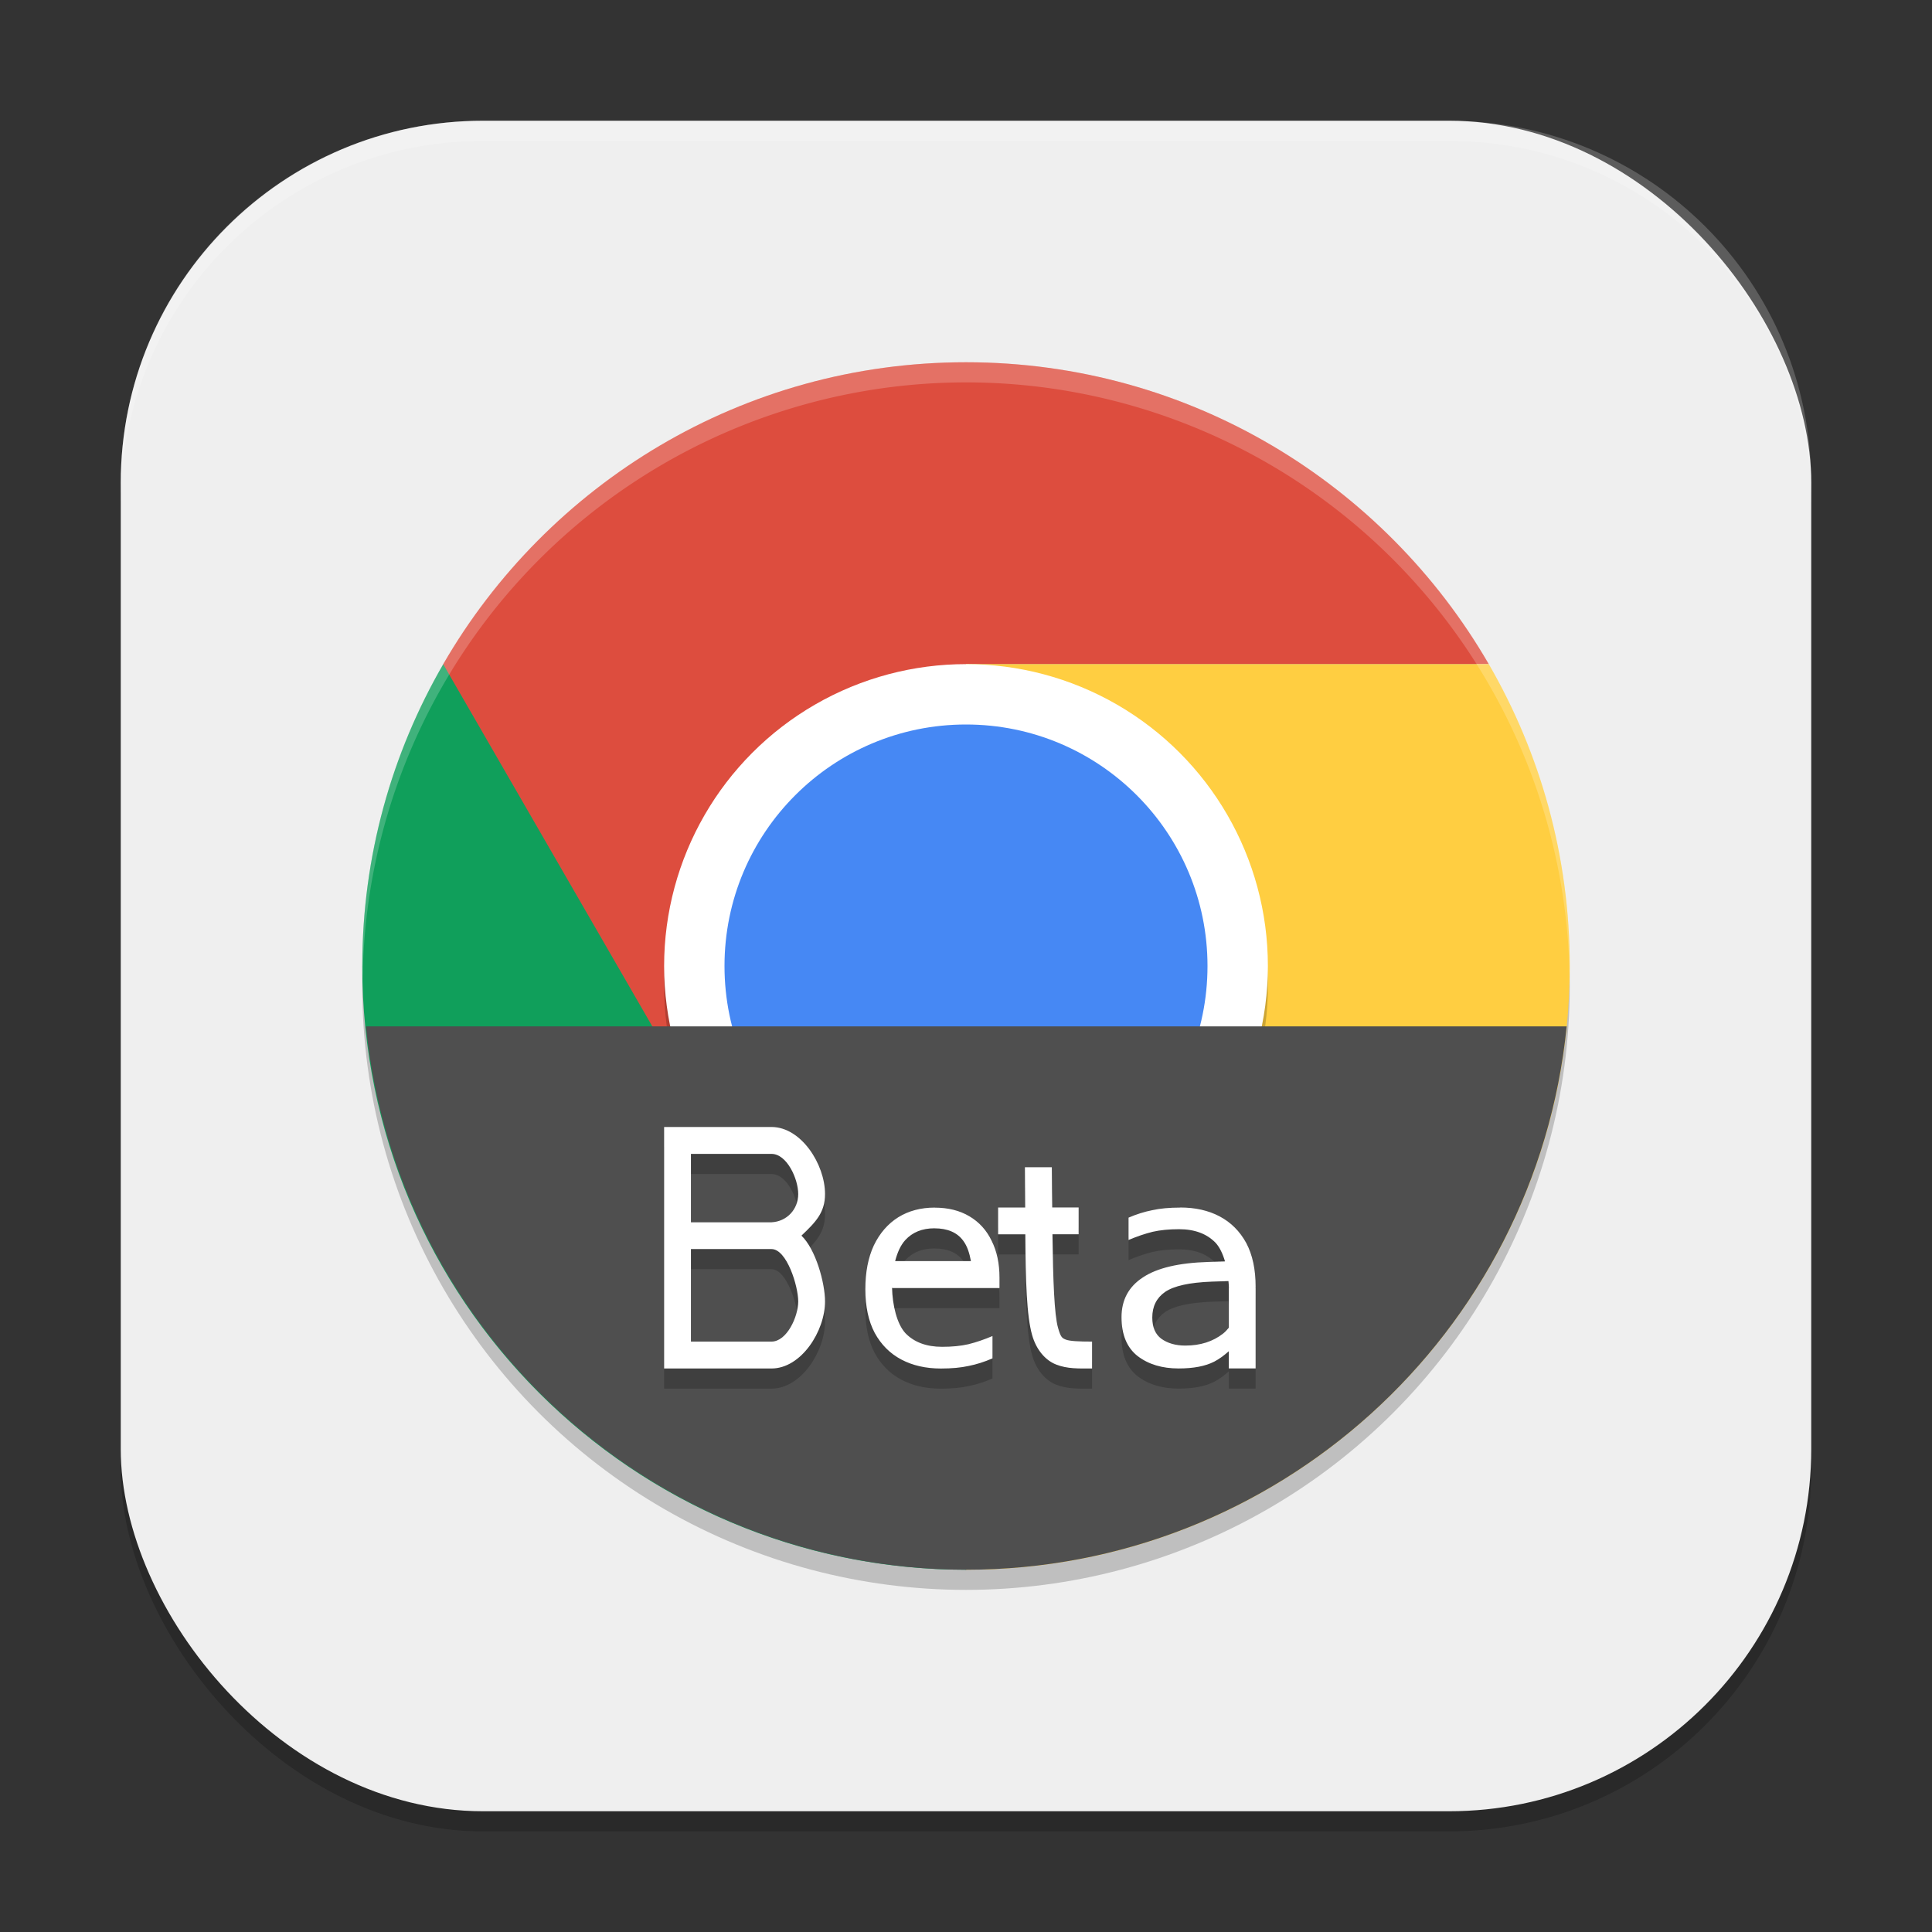 <?xml version="1.0" encoding="UTF-8" standalone="no"?>
<!-- Created with Inkscape (http://www.inkscape.org/) -->

<svg
   width="96"
   height="96"
   viewBox="0 0 96 96"
   version="1.1"
   id="svg5"
   inkscape:version="1.2.2 (1:1.2.2+202305151914+b0a8486541)"
   sodipodi:docname="google-chrome-beta.svg"
   xmlns:inkscape="http://www.inkscape.org/namespaces/inkscape"
   xmlns:sodipodi="http://sodipodi.sourceforge.net/DTD/sodipodi-0.dtd"
   xmlns="http://www.w3.org/2000/svg"
   xmlns:svg="http://www.w3.org/2000/svg">
  <rect x="0" y="0" width="96" height="96" fill="#333333" stroke="none"/>
  <sodipodi:namedview
     id="namedview7"
     pagecolor="#ffffff"
     bordercolor="#000000"
     borderopacity="0.25"
     inkscape:showpageshadow="2"
     inkscape:pageopacity="0.0"
     inkscape:pagecheckerboard="0"
     inkscape:deskcolor="#d1d1d1"
     inkscape:document-units="px"
     showgrid="false"
     inkscape:zoom="8.3958333"
     inkscape:cx="47.940447"
     inkscape:cy="48"
     inkscape:window-width="1920"
     inkscape:window-height="1008"
     inkscape:window-x="0"
     inkscape:window-y="0"
     inkscape:window-maximized="1"
     inkscape:current-layer="svg5" />
  <defs
     id="defs2" />
  <rect
     style="opacity:0.2;fill:#000000;stroke-width:6;stroke-linecap:square"
     id="rect234"
     width="84"
     height="84"
     x="6"
     y="7"
     ry="18" />
  <rect
     style="fill:#efefef;fill-opacity:1;stroke-width:6;stroke-linecap:square"
     id="rect396"
     width="84"
     height="84"
     x="6"
     y="6"
     ry="18" />
  <g
     id="g361"
     transform="scale(1.5)">
    <ellipse
       style="opacity:0.2;fill:#000000;fill-opacity:1;stroke-width:5;stroke-linecap:round;stroke-linejoin:round"
       id="path4197"
       cx="32"
       cy="32.667"
       rx="20"
       ry="20" />
    <path
       d="m 32,12 c -7.403,0 -13.861,4.025 -17.319,10.002 l 0.652,11.664 8.006,3.333 8.66,-5 V 22 H 49.318 C 45.859,16.024 39.402,12 32,12 Z"
       style="fill:#dd4d3e;fill-opacity:1;stroke-width:0.078"
       id="path371" />
    <path
       d="m 12,32 c 0,11.046 8.954,20 20,20 l 8.772,-4.689 -0.111,-10.311 -8.66,-5 -8.66,5 -8.659,-14.998 c -1.702,2.942 -2.681,6.354 -2.681,9.997"
       style="fill:#109f5b;fill-opacity:1;stroke-width:0.078"
       id="path399" />
    <path
       d="m 32,32 8.66,5 -8.66,15 c 11.046,0 20,-8.954 20,-20 0,-3.644 -0.979,-7.057 -2.682,-10 H 32 Z"
       style="fill:#ffce41;fill-opacity:1;stroke-width:0.078"
       id="path427" />
    <circle
       style="opacity:0.2;fill:#000000;stroke-width:4;stroke-linecap:square"
       id="path501"
       cx="32"
       cy="32.667"
       r="10" />
    <ellipse
       style="opacity:1;fill:#ffffff;fill-opacity:1;stroke-width:4;stroke-linecap:square"
       id="path499"
       cx="32"
       cy="32"
       rx="10"
       ry="10" />
    <ellipse
       style="opacity:1;fill:#4688f4;fill-opacity:1;stroke-width:4;stroke-linecap:square"
       id="path1204"
       cx="32"
       cy="32"
       rx="8"
       ry="8" />
    <path
       d="m 12.121,34 c 1.026,10.212 9.616,17.989 19.879,18 10.271,-6.73e-4 18.871,-7.781 19.898,-18 z"
       style="fill:#4f4f4f;fill-opacity:1;stroke-width:2"
       id="path3890" />
    <path
       d="m 22,38 v 8 h 3.557 c 0.985,0 1.773,-1.237 1.773,-2.221 0,-0.615 -0.31,-1.731 -0.781,-2.18 0.472,-0.449 0.781,-0.763 0.781,-1.378 0,-0.985 -0.789,-2.221 -1.773,-2.221 m -2.669,0.891 h 2.669 c 0.508,0 0.885,0.823 0.885,1.331 0,0.508 -0.378,0.91 -0.885,0.935 h -2.669 z m 11.064,0.443 c 0,0.576 0.008,0.86 0.008,1.333 h -0.896 v 0.888 h 0.901 c 0.01,1.539 0.043,2.702 0.227,3.344 0.133,0.464 0.423,0.826 0.797,0.971 0.374,0.146 0.743,0.13 1.187,0.13 V 45.109 c -0.444,0 -0.742,-0.016 -0.867,-0.065 -0.126,-0.049 -0.171,-0.077 -0.26,-0.391 -0.124,-0.433 -0.165,-1.566 -0.185,-3.099 h 0.867 v -0.888 h -0.875 c -0.003,-0.476 -0.013,-0.756 -0.013,-1.333 z m -2.987,1.336 c -0.459,0 -0.864,0.106 -1.213,0.323 -0.343,0.217 -0.611,0.527 -0.805,0.93 -0.188,0.403 -0.281,0.888 -0.281,1.45 0,0.575 0.103,1.058 0.31,1.448 0.213,0.39 0.508,0.685 0.883,0.883 0.375,0.198 0.812,0.297 1.31,0.297 0.356,0 0.663,-0.028 0.922,-0.086 0.259,-0.051 0.521,-0.135 0.786,-0.25 v -0.74 c -0.272,0.115 -0.538,0.207 -0.797,0.271 -0.252,0.058 -0.542,0.086 -0.872,0.086 -0.517,0 -0.922,-0.15 -1.213,-0.45 -0.285,-0.307 -0.432,-0.931 -0.445,-1.513 h 0.005 v 0.016 h 3.554 v -0.346 c 0,-0.467 -0.086,-0.873 -0.26,-1.219 -0.168,-0.352 -0.414,-0.621 -0.737,-0.812 -0.323,-0.192 -0.706,-0.286 -1.146,-0.286 z m 8.13,0 c -0.356,0 -0.666,0.028 -0.924,0.086 -0.259,0.051 -0.521,0.132 -0.786,0.247 v 0.74 c 0.272,-0.115 0.538,-0.207 0.797,-0.271 0.252,-0.058 0.545,-0.086 0.875,-0.086 0.517,0 0.92,0.15 1.211,0.45 0.135,0.146 0.239,0.367 0.312,0.617 l -0.555,0.018 c -0.976,0.029 -1.697,0.199 -2.167,0.513 -0.469,0.307 -0.706,0.745 -0.706,1.315 0,0.585 0.181,1.016 0.539,1.294 0.358,0.271 0.808,0.406 1.351,0.406 0.499,0 0.892,-0.077 1.182,-0.227 0.166,-0.086 0.325,-0.204 0.482,-0.344 v 0.096 0.474 h 0.888 v -2.667 h -0.003 c 1.06e-4,-0.014 0.003,-0.025 0.003,-0.039 0,-0.575 -0.103,-1.058 -0.31,-1.448 -0.213,-0.39 -0.508,-0.685 -0.883,-0.883 -0.375,-0.198 -0.809,-0.294 -1.307,-0.294 z m -8.14,0.687 c 0.433,0 0.753,0.137 0.953,0.411 0.136,0.182 0.208,0.416 0.255,0.674 h -2.51 c 0.071,-0.274 0.173,-0.516 0.333,-0.693 0.239,-0.262 0.561,-0.393 0.969,-0.393 z m -8.067,0.687 h 2.669 c 0.508,0 0.885,1.227 0.885,1.734 0,0.508 -0.378,1.331 -0.885,1.331 h -2.669 z m 17.806,1.06 c 0.007,0.077 0.014,0.152 0.016,0.229 h -0.003 v 0.016 1.299 c -0.057,0.07 -0.117,0.138 -0.19,0.195 -0.335,0.264 -0.753,0.398 -1.253,0.398 -0.32,0 -0.586,-0.077 -0.794,-0.227 -0.201,-0.15 -0.299,-0.382 -0.299,-0.703 0,-0.364 0.139,-0.647 0.422,-0.846 0.291,-0.2 0.81,-0.315 1.555,-0.344 z"
       style="opacity:0.2;fill:#000000;stroke-width:1.333"
       id="path2972" />
    <path
       d="m 22,37.333 v 8 h 3.557 c 0.985,0 1.773,-1.237 1.773,-2.221 0,-0.615 -0.31,-1.731 -0.781,-2.18 0.472,-0.449 0.781,-0.763 0.781,-1.378 0,-0.985 -0.789,-2.221 -1.773,-2.221 m -2.669,0.891 h 2.669 c 0.508,0 0.885,0.823 0.885,1.331 0,0.508 -0.378,0.91 -0.885,0.935 h -2.669 z m 11.064,0.443 c 0,0.576 0.008,0.86 0.008,1.333 h -0.896 v 0.888 h 0.901 c 0.01,1.539 0.043,2.702 0.227,3.344 0.133,0.464 0.423,0.826 0.797,0.971 0.374,0.146 0.743,0.13 1.187,0.13 v -0.891 c -0.444,0 -0.742,-0.016 -0.867,-0.065 -0.126,-0.049 -0.171,-0.077 -0.26,-0.391 -0.124,-0.433 -0.165,-1.566 -0.185,-3.099 h 0.867 v -0.888 h -0.875 c -0.003,-0.476 -0.013,-0.756 -0.013,-1.333 z m -2.987,1.336 c -0.459,0 -0.864,0.106 -1.213,0.323 -0.343,0.217 -0.611,0.527 -0.805,0.93 -0.188,0.403 -0.281,0.888 -0.281,1.45 0,0.575 0.103,1.058 0.31,1.448 0.213,0.39 0.508,0.685 0.883,0.883 0.375,0.198 0.812,0.297 1.31,0.297 0.356,0 0.663,-0.028 0.922,-0.086 0.259,-0.051 0.521,-0.135 0.786,-0.25 v -0.74 c -0.272,0.115 -0.538,0.207 -0.797,0.271 -0.252,0.058 -0.542,0.086 -0.872,0.086 -0.517,0 -0.922,-0.15 -1.213,-0.45 -0.285,-0.307 -0.432,-0.931 -0.445,-1.513 h 0.005 v 0.016 h 3.554 v -0.346 c 0,-0.467 -0.086,-0.873 -0.26,-1.219 -0.168,-0.352 -0.414,-0.621 -0.737,-0.812 -0.323,-0.192 -0.706,-0.286 -1.146,-0.286 z m 8.13,0 c -0.356,0 -0.666,0.028 -0.924,0.086 -0.259,0.051 -0.521,0.132 -0.786,0.247 v 0.74 c 0.272,-0.115 0.538,-0.207 0.797,-0.271 0.252,-0.058 0.545,-0.086 0.875,-0.086 0.517,0 0.92,0.15 1.211,0.45 0.135,0.146 0.239,0.367 0.312,0.617 l -0.555,0.018 c -0.976,0.029 -1.697,0.199 -2.167,0.513 -0.469,0.307 -0.706,0.745 -0.706,1.315 0,0.585 0.181,1.016 0.539,1.294 0.358,0.271 0.808,0.406 1.351,0.406 0.499,0 0.892,-0.077 1.182,-0.227 0.166,-0.086 0.325,-0.204 0.482,-0.344 v 0.096 0.474 h 0.888 v -2.667 h -0.003 c 1.06e-4,-0.014 0.003,-0.025 0.003,-0.039 0,-0.575 -0.103,-1.058 -0.31,-1.448 -0.213,-0.39 -0.508,-0.685 -0.883,-0.883 -0.375,-0.198 -0.809,-0.294 -1.307,-0.294 z m -8.14,0.687 c 0.433,0 0.753,0.137 0.953,0.411 0.136,0.182 0.208,0.416 0.255,0.674 h -2.51 c 0.071,-0.274 0.173,-0.516 0.333,-0.693 0.239,-0.262 0.561,-0.393 0.969,-0.393 z m -8.067,0.687 h 2.669 c 0.508,0 0.885,1.227 0.885,1.734 0,0.508 -0.378,1.331 -0.885,1.331 h -2.669 z m 17.806,1.06 c 0.007,0.077 0.014,0.152 0.016,0.229 h -0.003 v 0.016 1.299 c -0.057,0.07 -0.117,0.138 -0.19,0.195 -0.335,0.264 -0.753,0.398 -1.253,0.398 -0.32,0 -0.586,-0.077 -0.794,-0.227 -0.201,-0.15 -0.299,-0.382 -0.299,-0.703 0,-0.364 0.139,-0.647 0.422,-0.846 0.291,-0.2 0.81,-0.315 1.555,-0.344 z"
       style="fill:#ffffff;stroke-width:1.333"
       id="path2917" />
    <path
       id="path1132"
       style="opacity:0.2;fill:#ffffff;fill-opacity:1;stroke-width:5;stroke-linecap:round;stroke-linejoin:round"
       d="M 32 12 C 20.954 12 12 20.954 12 32 C 12.003 32.135 12.009 32.27 12.014 32.405 A 20 20 0 0 1 32 12.667 A 20 20 0 0 1 51.992 32.234 C 51.995 32.156 51.998 32.078 52 32 C 52 20.954 43.046 12 32 12 z " />
  </g>
  <path
     d="M 24,6 C 14.028,6 6,14.028 6,24 v 1 C 6,15.028 14.028,7 24,7 h 48 c 9.972,0 18,8.028 18,18 V 24 C 90,14.028 81.972,6 72,6 Z"
     style="opacity:0.2;fill:#ffffff;stroke-width:6;stroke-linecap:square"
     id="path1040" />
</svg>
